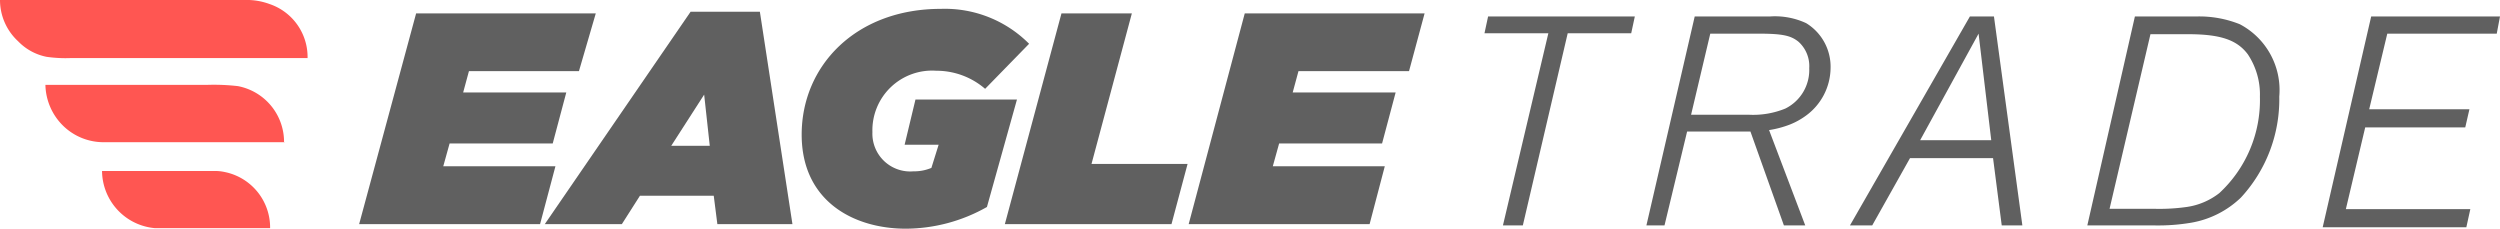 <svg xmlns="http://www.w3.org/2000/svg" viewBox="0 0 138.18 12.64"><defs><style>.cls-1{fill:#606060;}.cls-2{fill:#ff5652;}</style></defs><g id="Layer_2" data-name="Layer 2"><g id="OBJECTS"><path class="cls-1" d="M23,.74h9.93L32,3.93H25.92L25.6,5.11h5.7l-.75,2.82h-5.7L24.5,9.19h6.2l-.85,3.2h-10Z"/><path class="cls-1" d="M38.17.65H42L43.8,12.39H39.65l-.2-1.57H35.37l-1,1.57H30.11Zm1.06,7.41-.31-2.83L37.1,8.06Z"/><path class="cls-1" d="M44.31,7.44c0-3.81,3-6.95,7.69-6.95a6.56,6.56,0,0,1,4.88,1.93L54.45,4.91a4.12,4.12,0,0,0-2.7-1,3.3,3.3,0,0,0-3.53,3.39,2.09,2.09,0,0,0,2.26,2.17,2.47,2.47,0,0,0,1-.19L51.88,8H50L50.6,5.5h5.61l-1.66,5.94a9.15,9.15,0,0,1-4.48,1.2C47.17,12.64,44.31,11.11,44.31,7.44Z"/><path class="cls-1" d="M58.67.74h3.89L60.33,9.06h5.31l-.89,3.33H55.54Z"/><path class="cls-1" d="M68.8.74h9.94l-.86,3.19H71.77l-.32,1.18h5.69l-.75,2.82H70.7l-.35,1.26h6.19l-.84,3.2h-10Z"/><path class="cls-1" d="M90.16,1.84H86.65L84.17,12.46h-1.1L85.58,1.84H82.05l.2-.93h8.11Z"/><path class="cls-1" d="M99.78,6.42a4,4,0,0,1-.84.46,5.5,5.5,0,0,1-1.16.31l2,5.27H98.6L96.75,7.27h-3.5L92,12.46H91L93.67.91h4.16a4.08,4.08,0,0,1,2,.37,2.82,2.82,0,0,1,1.35,2.47A3.3,3.3,0,0,1,99.78,6.42Zm-.37-4.11c-.43-.35-.9-.45-2.23-.45H94.53L93.47,6.34h3.16A4.71,4.71,0,0,0,98.68,6,2.38,2.38,0,0,0,100,3.77,1.81,1.81,0,0,0,99.41,2.31Z"/><path class="cls-1" d="M110.64,12.46l-.48-3.72h-4.59l-2.09,3.72h-1.23L108.88.91h1.33l1.57,11.55Zm-1.28-10.6-3.23,5.89h3.93Z"/><path class="cls-1" d="M123.86,10.92a5.24,5.24,0,0,1-2.75,1.39,11,11,0,0,1-2,.15h-3.74L118,.91h3.43a6,6,0,0,1,2.37.43,4.11,4.11,0,0,1,2.18,4A8,8,0,0,1,123.86,10.92ZM124.24,3c-.6-.8-1.52-1.11-3.31-1.11h-2.07l-2.26,9.65h2.45a10.77,10.77,0,0,0,1.81-.1,3.8,3.8,0,0,0,1.81-.77,7,7,0,0,0,2.24-5.32A4,4,0,0,0,124.24,3Z"/><path class="cls-1" d="M138,1.86h-6.05l-1,4.18h5.54l-.23,1h-5.53l-1.07,4.52h6.88l-.22,1h-7.94L131.06.91h7.12Z"/><path class="cls-2" d="M17,3.22a3.09,3.09,0,0,0-2.11-3A3.62,3.62,0,0,0,13.76,0H.31L0,0A3.1,3.1,0,0,0,1,2.28a3,3,0,0,0,1.57.86,7.37,7.37,0,0,0,1.33.07H17Z"/><path class="cls-2" d="M15.7,7.9a3.14,3.14,0,0,0-2.55-3.14,11.74,11.74,0,0,0-1.68-.07c-2.87,0-5.73,0-8.59,0H2.51A3.26,3.26,0,0,0,3.54,7a3.2,3.2,0,0,0,2.18.86h10Z"/><path class="cls-2" d="M5.64,9.43a3.2,3.2,0,0,0,2.92,3.18c2.11,0,4.21,0,6.31,0l.06,0a3.13,3.13,0,0,0-2.5-3.1,2.57,2.57,0,0,0-.55-.06H5.64Z"/></g></g></svg>